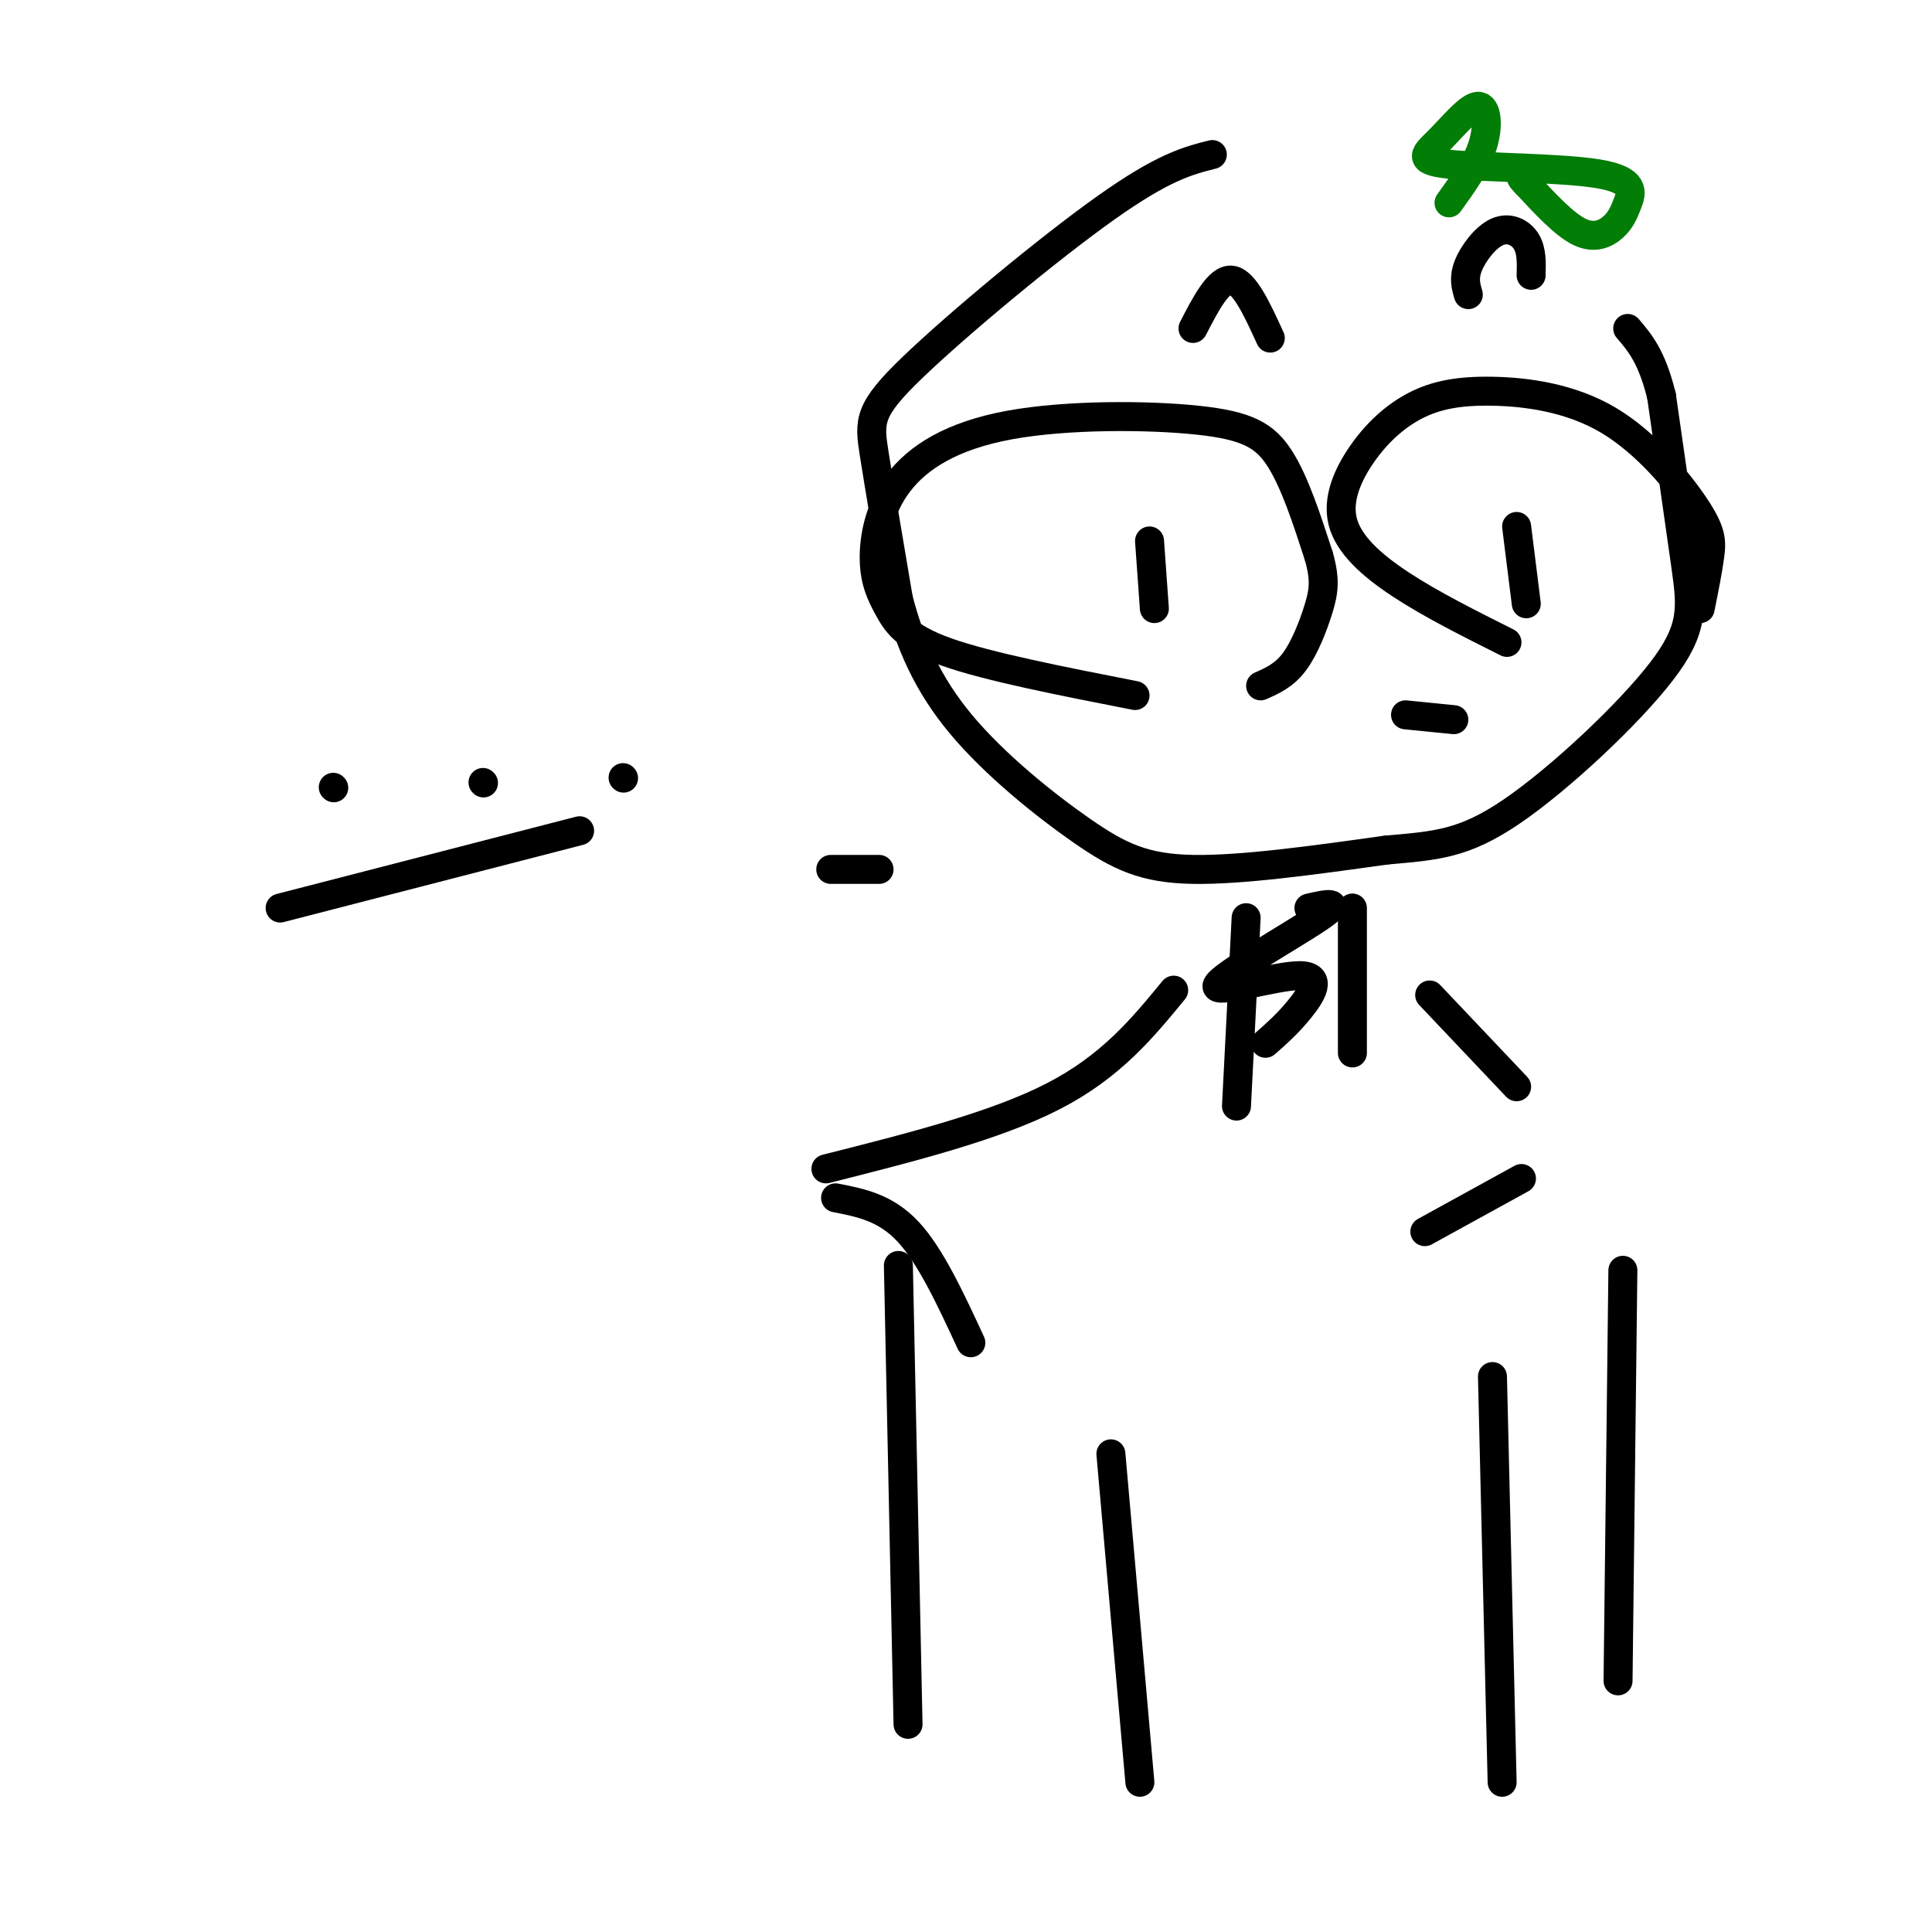 <svg viewBox='0 0 400 400' version='1.1' xmlns='http://www.w3.org/2000/svg' xmlns:xlink='http://www.w3.org/1999/xlink'><g fill='none' stroke='#000000' stroke-width='6' stroke-linecap='round' stroke-linejoin='round'><path d='M251,32c-5.042,1.274 -10.083,2.548 -22,11c-11.917,8.452 -30.708,24.083 -40,33c-9.292,8.917 -9.083,11.119 -8,18c1.083,6.881 3.042,18.440 5,30'/><path d='M186,124c2.442,9.337 6.046,17.678 13,26c6.954,8.322 17.257,16.625 25,22c7.743,5.375 12.927,7.821 23,8c10.073,0.179 25.037,-1.911 40,-4'/><path d='M287,176c10.293,-0.912 16.027,-1.193 26,-8c9.973,-6.807 24.185,-20.140 31,-29c6.815,-8.860 6.233,-13.246 5,-22c-1.233,-8.754 -3.116,-21.877 -5,-35'/><path d='M344,82c-2.000,-8.167 -4.500,-11.083 -7,-14'/><path d='M235,144c-15.226,-2.983 -30.453,-5.966 -39,-9c-8.547,-3.034 -10.416,-6.120 -12,-9c-1.584,-2.880 -2.884,-5.556 -3,-10c-0.116,-4.444 0.952,-10.658 5,-16c4.048,-5.342 11.075,-9.813 23,-12c11.925,-2.187 28.749,-2.089 39,-1c10.251,1.089 13.929,3.168 17,8c3.071,4.832 5.536,12.416 8,20'/><path d='M273,115c1.452,4.988 1.083,7.458 0,11c-1.083,3.542 -2.881,8.155 -5,11c-2.119,2.845 -4.560,3.923 -7,5'/><path d='M238,112c0.000,0.000 1.000,14.000 1,14'/><path d='M312,133c-7.884,-3.951 -15.768,-7.901 -22,-12c-6.232,-4.099 -10.813,-8.346 -12,-13c-1.187,-4.654 1.020,-9.716 4,-14c2.980,-4.284 6.733,-7.789 11,-10c4.267,-2.211 9.047,-3.128 16,-3c6.953,0.128 16.080,1.302 24,6c7.920,4.698 14.632,12.919 18,18c3.368,5.081 3.391,7.023 3,10c-0.391,2.977 -1.195,6.988 -2,11'/><path d='M314,109c0.000,0.000 2.000,16.000 2,16'/><path d='M291,148c0.000,0.000 10.000,1.000 10,1'/><path d='M247,68c2.667,-5.167 5.333,-10.333 8,-10c2.667,0.333 5.333,6.167 8,12'/><path d='M304,61c-0.506,-1.726 -1.012,-3.452 0,-6c1.012,-2.548 3.542,-5.917 6,-7c2.458,-1.083 4.845,0.119 6,2c1.155,1.881 1.077,4.440 1,7'/><path d='M258,190c0.000,0.000 -2.000,39.000 -2,39'/><path d='M280,188c0.000,0.000 0.000,30.000 0,30'/><path d='M243,205c-6.500,7.917 -13.000,15.833 -25,22c-12.000,6.167 -29.500,10.583 -47,15'/><path d='M173,248c5.167,1.000 10.333,2.000 15,7c4.667,5.000 8.833,14.000 13,23'/><path d='M186,262c0.000,0.000 2.000,95.000 2,95'/><path d='M296,206c0.000,0.000 18.000,19.000 18,19'/><path d='M295,255c0.000,0.000 20.000,-11.000 20,-11'/><path d='M336,263c0.000,0.000 -1.000,85.000 -1,85'/></g>
<g fill='none' stroke='#027D06' stroke-width='6' stroke-linecap='round' stroke-linejoin='round'><path d='M300,42c2.877,-3.993 5.753,-7.985 7,-12c1.247,-4.015 0.864,-8.052 -1,-8c-1.864,0.052 -5.210,4.194 -8,7c-2.790,2.806 -5.024,4.276 2,5c7.024,0.724 23.308,0.702 31,2c7.692,1.298 6.794,3.915 6,6c-0.794,2.085 -1.483,3.638 -3,5c-1.517,1.362 -3.862,2.532 -7,1c-3.138,-1.532 -7.069,-5.766 -11,-10'/><path d='M316,38c-1.833,-1.833 -0.917,-1.417 0,-1'/></g>
<g fill='none' stroke='#000000' stroke-width='6' stroke-linecap='round' stroke-linejoin='round'><path d='M230,301c0.000,0.000 6.000,68.000 6,68'/><path d='M309,285c0.000,0.000 2.000,84.000 2,84'/><path d='M69,163c0.000,0.000 0.100,0.100 0.1,0.1'/><path d='M100,162c0.000,0.000 0.100,0.100 0.1,0.1'/><path d='M129,161c0.000,0.000 0.100,0.100 0.1,0.1'/><path d='M58,188c0.000,0.000 62.000,-16.000 62,-16'/><path d='M172,180c0.000,0.000 10.000,0.000 10,0'/><path d='M262,216c2.273,-1.997 4.545,-3.994 7,-7c2.455,-3.006 5.091,-7.022 0,-7c-5.091,0.022 -17.909,4.083 -17,2c0.909,-2.083 15.545,-10.309 21,-14c5.455,-3.691 1.727,-2.845 -2,-2'/></g>
</svg>
